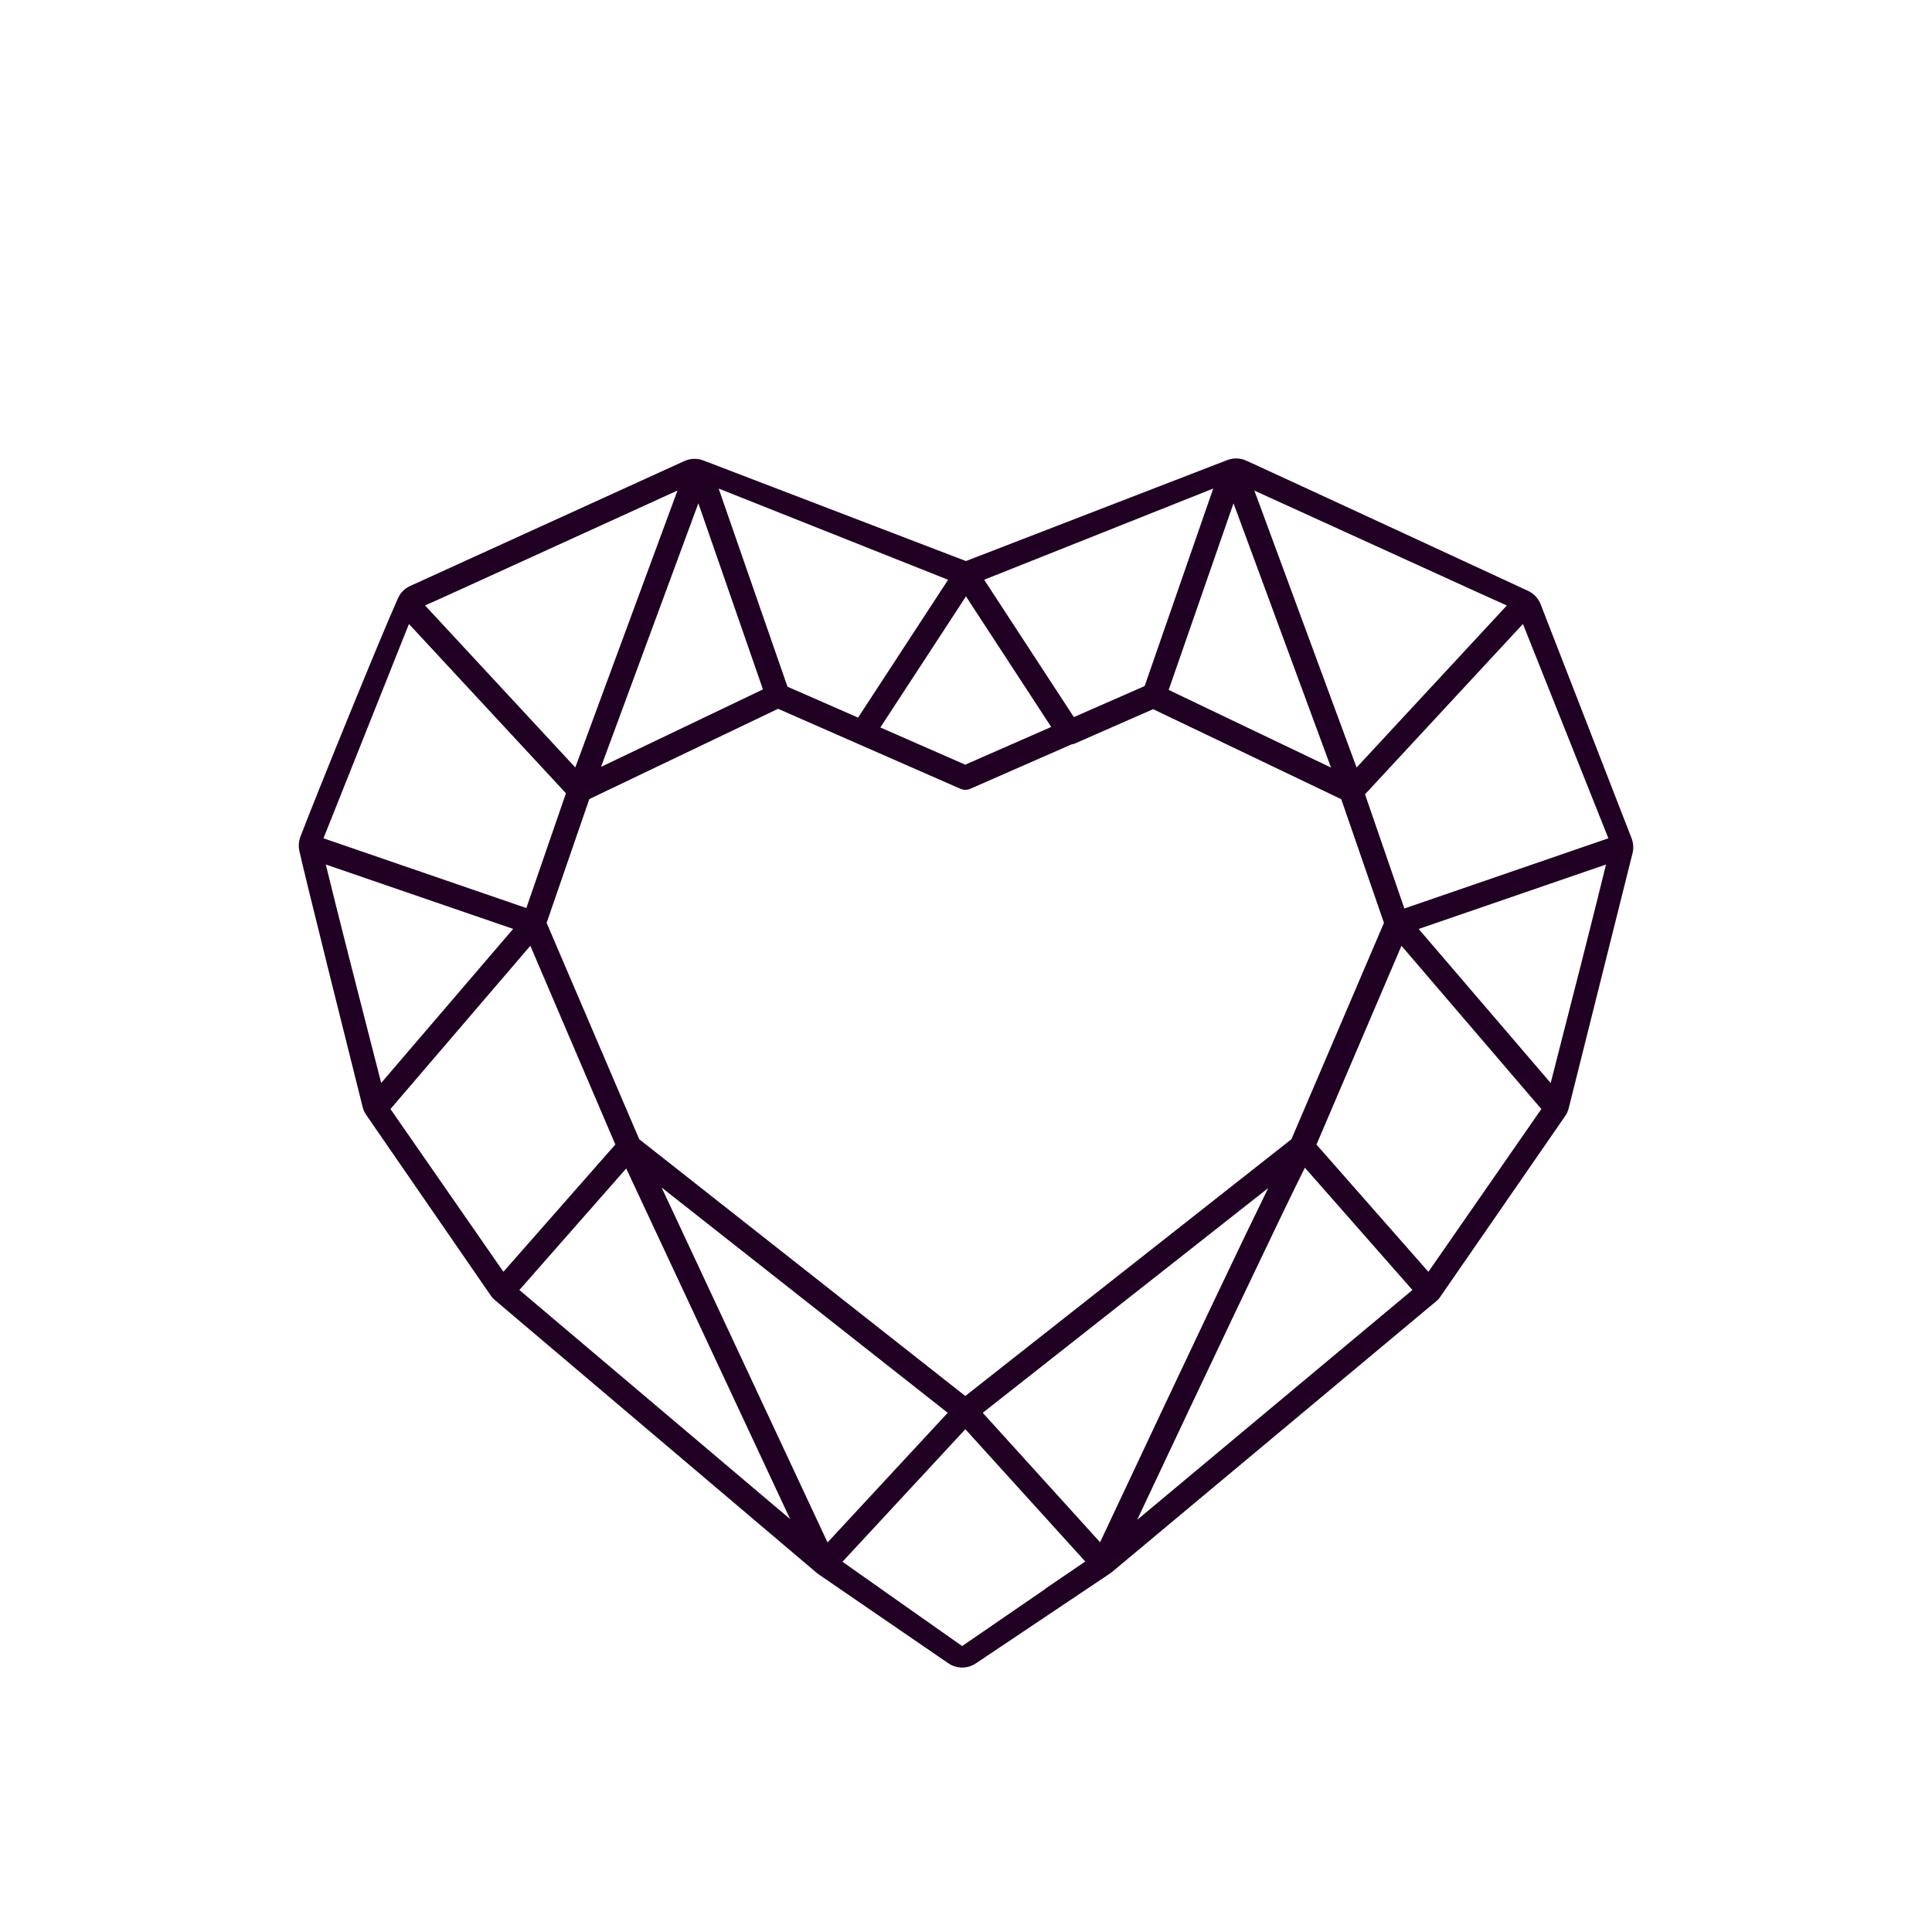 <svg xml:space="preserve" style="enable-background:new 0 0 300 300;" viewBox="0 0 300 300" y="0px" x="0px" xmlns:xlink="http://www.w3.org/1999/xlink" xmlns="http://www.w3.org/2000/svg" id="Layer_1" version="1.1">
<style type="text/css">
	.st0{fill:#284268;}
	.st1{fill:#200023;}
	.st2{fill:none;stroke:#F5E1DA;stroke-width:2;stroke-linecap:round;stroke-linejoin:round;stroke-miterlimit:10;}
	.st3{fill:none;stroke:#200023;stroke-width:5.063;stroke-linecap:round;stroke-linejoin:round;stroke-miterlimit:10;}
	.st4{fill:none;stroke:#F5E1DA;stroke-width:1.941;stroke-linecap:round;stroke-linejoin:round;stroke-miterlimit:10;}
	.st5{fill:none;stroke:#F5E1DA;stroke-width:1.944;stroke-linecap:round;stroke-linejoin:round;stroke-miterlimit:10;}
	.st6{fill:none;stroke:#F5E1DA;stroke-width:2.32;stroke-linecap:round;stroke-linejoin:round;stroke-miterlimit:10;}
	.st7{fill:none;stroke:#F5E1DA;stroke-width:2.32;stroke-linecap:round;stroke-linejoin:round;stroke-miterlimit:10;}
	.st8{fill:none;stroke:#200023;stroke-width:4.893;stroke-linecap:round;stroke-linejoin:round;stroke-miterlimit:10;}
	.st9{fill:none;stroke:#200023;stroke-width:4.045;stroke-linecap:round;stroke-linejoin:round;stroke-miterlimit:10;}
	.st10{fill:#CE6767;}
</style>
<path d="M253.5,132.49c0.19-0.77,0.14-1.57-0.14-2.3c-2.16-5.57-11.71-30.14-14.13-36.36
	c-0.36-0.92-1.05-1.66-1.95-2.08c-6.84-3.17-36.79-17.04-43.75-20.22c-0.94-0.43-2-0.46-2.96-0.09l-40.58,15.68L109.22,71.5
	c-0.96-0.37-2.02-0.33-2.95,0.09C99.41,74.71,70.36,87.96,63.67,91c-0.83,0.38-1.49,1.04-1.86,1.87
	c-2.77,6.15-13.17,31.78-15.17,37.08c-0.25,0.66-0.31,1.37-0.18,2.06c0.45,2.36,8.58,34.8,9.85,39.88c0.11,0.44,0.3,0.86,0.56,1.24
	l19.32,28.02c0.19,0.28,0.42,0.53,0.68,0.75l49.92,42.31c0.09,0.08,0.18,0.15,0.28,0.22c1.53,1.06,14.9,10.23,20.18,13.84
	c1.29,0.88,2.98,0.89,4.28,0.02l20.82-13.95c0.11-0.07,0.22-0.16,0.32-0.24l50.5-42.17l0.03-0.03l0.05-0.06
	c0.09-0.09,0.19-0.18,0.26-0.28l19.52-28.25c0.26-0.37,0.45-0.79,0.56-1.23C244.78,167.36,251.95,138.67,253.5,132.49z
	 M229.15,91.84c2.07,0.94,3.63,1.65,4.83,2.18l-23.33,25.16l-15.87-43L229.15,91.84z M214.9,143.3l-14.37,33.6l-50.64,39.87
	l-50.63-39.87l-0.12-0.28L84.88,143.3l6.63-19.22l29.31-14.02l12.37,5.43l15.94,6.99c0.24,0.1,0.5,0.16,0.75,0.16
	c0.26,0,0.52-0.05,0.77-0.15l15.76-6.91c0.13-0.03,0.27-0.03,0.39-0.08l12.26-5.38l29.21,13.98L214.9,143.3z M191.54,78.15
	l15.14,41.04l-25.21-12.06L191.54,78.15z M188.39,75.86l-10.65,30.67l-10.99,4.82l-13.93-21.33L188.39,75.86z M149.99,92.6
	l13.24,20.28l-13.35,5.86l-13.18-5.78l11.59-17.74L149.99,92.6z M147.22,90.03l-13.98,21.4l-10.13-4.44l-0.83-0.36l-10.69-30.77
	L147.22,90.03z M108.44,78.15l10.03,28.9l-25.14,12.03L108.44,78.15z M70.83,91.84l34.37-15.67l-15.87,43L66,94.01
	C67.2,93.49,68.77,92.78,70.83,91.84z M63.5,96.89l24.38,26.29l-6.15,17.82l-31.5-10.83L63.5,96.89z M50.59,134.24l29.09,10
	l-20.49,23.92C56.07,156.05,52.16,140.72,50.59,134.24z M60.63,172.21l21.72-25.35l13.2,30.86l-17.38,19.76L60.63,172.21z
	 M80.65,200.31l16.59-18.87l25.45,54.44L80.65,200.31z M102.74,184.4l44.42,34.98l-18.66,20.13L102.74,184.4z M162.38,246.65
	c-0.05,0.03-0.07,0.08-0.11,0.11l-12.87,8.84l-12.16-8.56l-0.63-0.45l-5.79-4.08l19.08-20.58l18.62,20.54L162.38,246.65z
	 M170.82,239.48l-18.22-20.1l44.33-34.9C193.09,192.3,185.62,207.97,170.82,239.48z M176.58,236c9.9-21.04,22.21-47.03,26.04-54.68
	l16.7,18.99L176.58,236z M221.8,197.49l-17.38-19.76l13.2-30.87l21.72,25.35L221.8,197.49z M240.79,168.17l-20.5-23.92l29.09-10.01
	C247.81,140.72,243.9,156.05,240.79,168.17z M218.07,141.07l-6.11-17.73l24.52-26.45l13.27,33.28L218.07,141.07z" class="st1"></path>
</svg>
